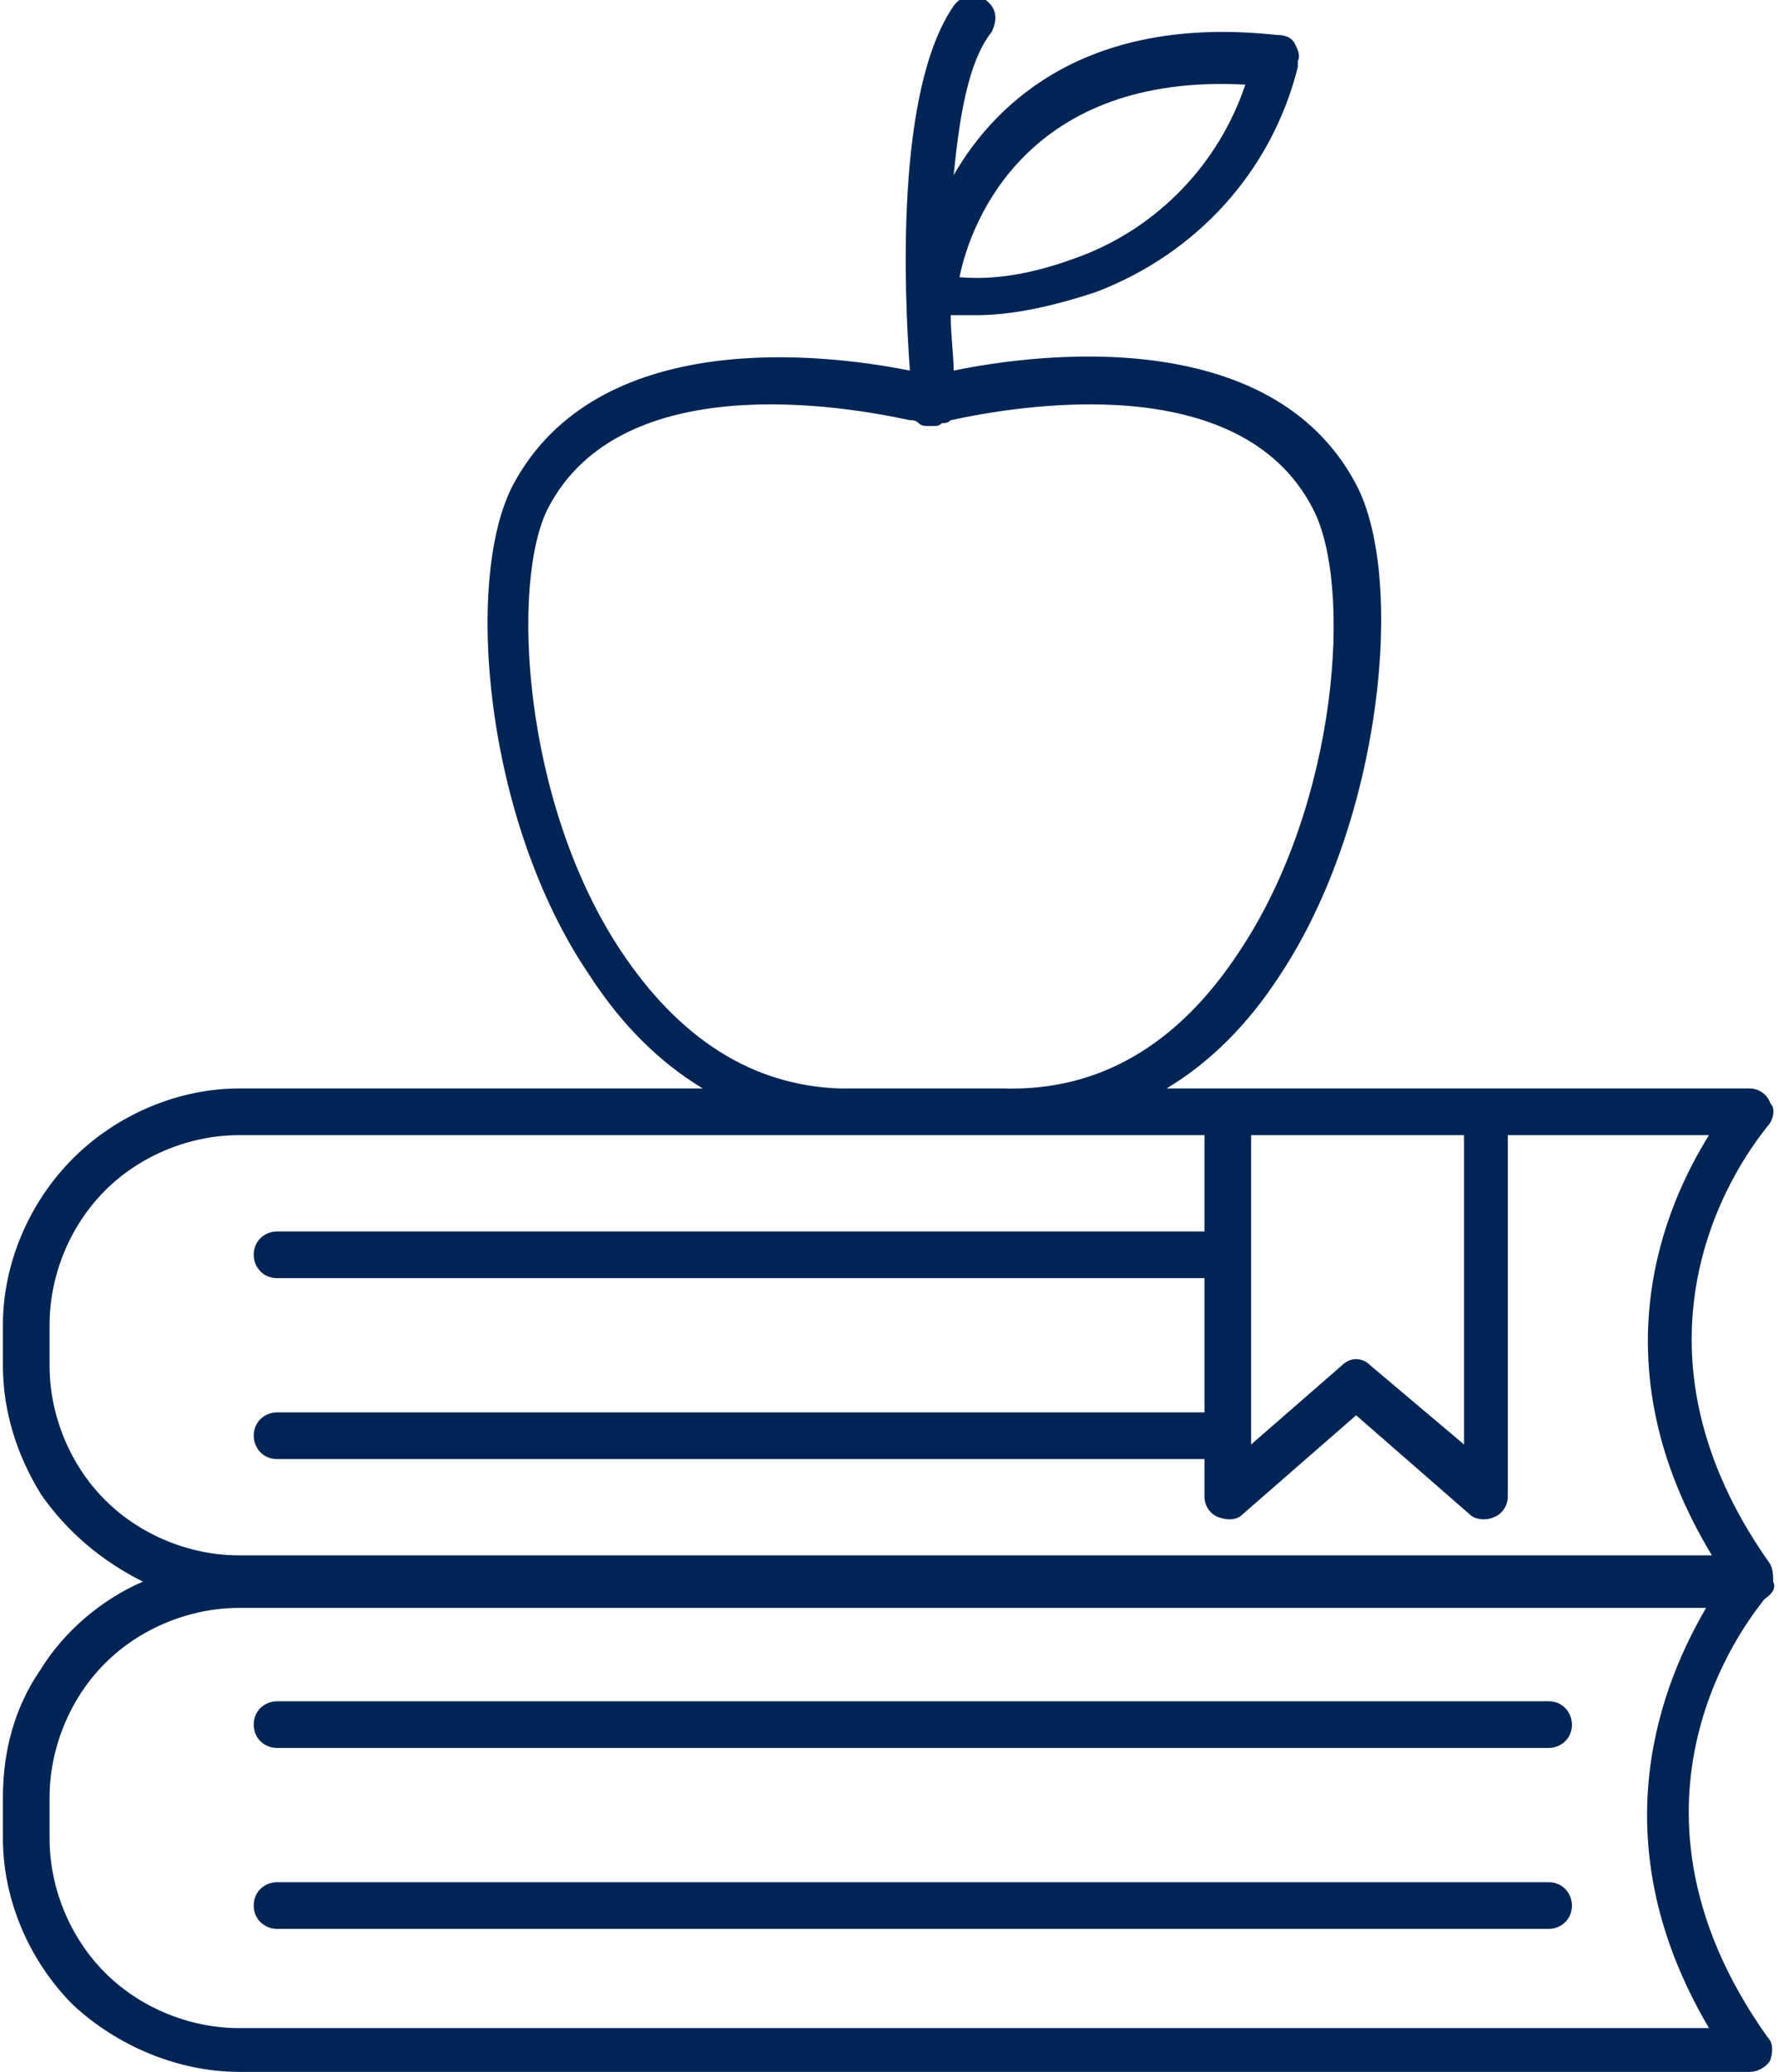 <?xml version="1.0" encoding="utf-8"?>
<!-- Generator: Adobe Illustrator 26.0.2, SVG Export Plug-In . SVG Version: 6.00 Build 0)  -->
<svg version="1.1" id="Layer_1" xmlns="http://www.w3.org/2000/svg" xmlns:xlink="http://www.w3.org/1999/xlink" x="0px" y="0px"
	 viewBox="0 0 61 71" style="enable-background:new 0 0 61 71;" width="61px" height="71px" xml:space="preserve">
<style type="text/css">
	.st0{fill:#002554;}
</style>
<g>
	<path class="st0" d="M60.8,54.2c0-0.2,0-0.4-0.1-0.6c-5.9-8.3-0.3-14.7-0.1-15c0.2-0.2,0.3-0.6,0.1-0.8c-0.1-0.3-0.4-0.5-0.7-0.5
		H40c1.5-0.9,2.8-2.2,3.9-3.9c3.5-5.3,4.3-13.6,2.6-16.8c-2.9-5.5-10.9-4.5-13.8-3.9c0-0.5-0.1-1.2-0.1-1.9l0,0c0.3,0,0.6,0,0.9,0
		c1.2,0,2.6-0.3,4.1-0.8l0,0c3.4-1.3,6-4.1,6.9-7.7l0-0.2c0.1-0.2,0-0.4-0.1-0.6c-0.1-0.2-0.3-0.3-0.6-0.3
		c-6.4-0.7-9.6,2.2-11.1,4.8c0.2-2,0.5-3.9,1.3-4.9h0c0.2-0.4,0.2-0.8-0.2-1.1c-0.4-0.2-0.8-0.2-1.1,0.2c-2,2.9-1.7,9.8-1.5,12.5
		c-3-0.6-10.7-1.5-13.6,3.9c-1.7,3.2-1,11.5,2.6,16.8c1.1,1.7,2.4,3,3.9,3.9H8.2c-2.1,0-4.2,0.9-5.7,2.4c-1.5,1.5-2.4,3.6-2.4,5.7
		v1.4c0,1.6,0.5,3.1,1.3,4.4c0.9,1.3,2.1,2.3,3.5,3c-1.4,0.6-2.7,1.7-3.5,3c-0.9,1.3-1.3,2.8-1.3,4.4v1.4c0,2.1,0.9,4.2,2.4,5.7
		C4,70.1,6.1,71,8.2,71h51.8c0.3,0,0.6-0.2,0.7-0.4c0.1-0.3,0.1-0.6-0.1-0.8c-5.9-8.3-0.3-14.7-0.1-15
		C60.8,54.6,60.9,54.4,60.8,54.2L60.8,54.2z M42.7,2.9c-0.9,2.7-3,4.9-5.7,5.9c-1.6,0.6-2.9,0.8-4.1,0.7C33.3,7.5,35.3,2.5,42.7,2.9
		L42.7,2.9z M42.9,38.9h7.3v10.6L47,46.8c-0.3-0.3-0.7-0.3-1,0l-3.1,2.7V38.9z M21.3,32.6c-3.4-5.1-3.8-12.7-2.5-15.2
		c2.5-4.8,10.1-3.5,12.4-3c0.1,0,0.2,0,0.3,0.1c0.1,0.1,0.2,0.1,0.4,0.1H32c0.1,0,0.2,0,0.3-0.1c0.1,0,0.2,0,0.3-0.1
		c2.3-0.5,9.9-1.8,12.4,3c1.4,2.6,0.9,10.1-2.5,15.2c-2.1,3.2-4.8,4.8-8.1,4.7h-5.6C25.8,37.2,23.3,35.6,21.3,32.6L21.3,32.6z
		 M58.6,69.5H8.2c-1.7,0-3.4-0.7-4.6-1.9c-1.2-1.2-1.9-2.9-1.9-4.6v-1.4c0-1.7,0.7-3.4,1.9-4.6c1.2-1.2,2.9-1.9,4.6-1.9h50.3
		C57.1,57.5,54.7,62.9,58.6,69.5L58.6,69.5z M8.2,53.3c-1.7,0-3.4-0.7-4.6-1.9c-1.2-1.2-1.9-2.9-1.9-4.6v-1.4c0-1.7,0.7-3.4,1.9-4.6
		c1.2-1.2,2.9-1.9,4.6-1.9h33.1v3.3H9.5c-0.4,0-0.8,0.3-0.8,0.8c0,0.4,0.3,0.8,0.8,0.8h31.8v4.6H9.5c-0.4,0-0.8,0.3-0.8,0.8
		c0,0.4,0.3,0.8,0.8,0.8h31.8v1.3c0,0.3,0.2,0.6,0.5,0.7c0.3,0.1,0.6,0.1,0.8-0.1l3.9-3.4l3.9,3.4c0.2,0.2,0.6,0.2,0.8,0.1
		c0.3-0.1,0.5-0.4,0.5-0.7V38.9h6.9c-1.5,2.4-3.9,7.8,0.1,14.4L8.2,53.3z"/>
	<path class="st0" d="M9.5,59.9h43.6c0.4,0,0.8-0.3,0.8-0.8c0-0.4-0.3-0.8-0.8-0.8H9.5c-0.4,0-0.8,0.3-0.8,0.8
		C8.7,59.6,9.1,59.9,9.5,59.9L9.5,59.9z"/>
	<path class="st0" d="M9.5,66.1h43.6c0.4,0,0.8-0.3,0.8-0.8c0-0.4-0.3-0.8-0.8-0.8H9.5c-0.4,0-0.8,0.3-0.8,0.8
		C8.7,65.8,9.1,66.1,9.5,66.1L9.5,66.1z"/>
</g>
</svg>
